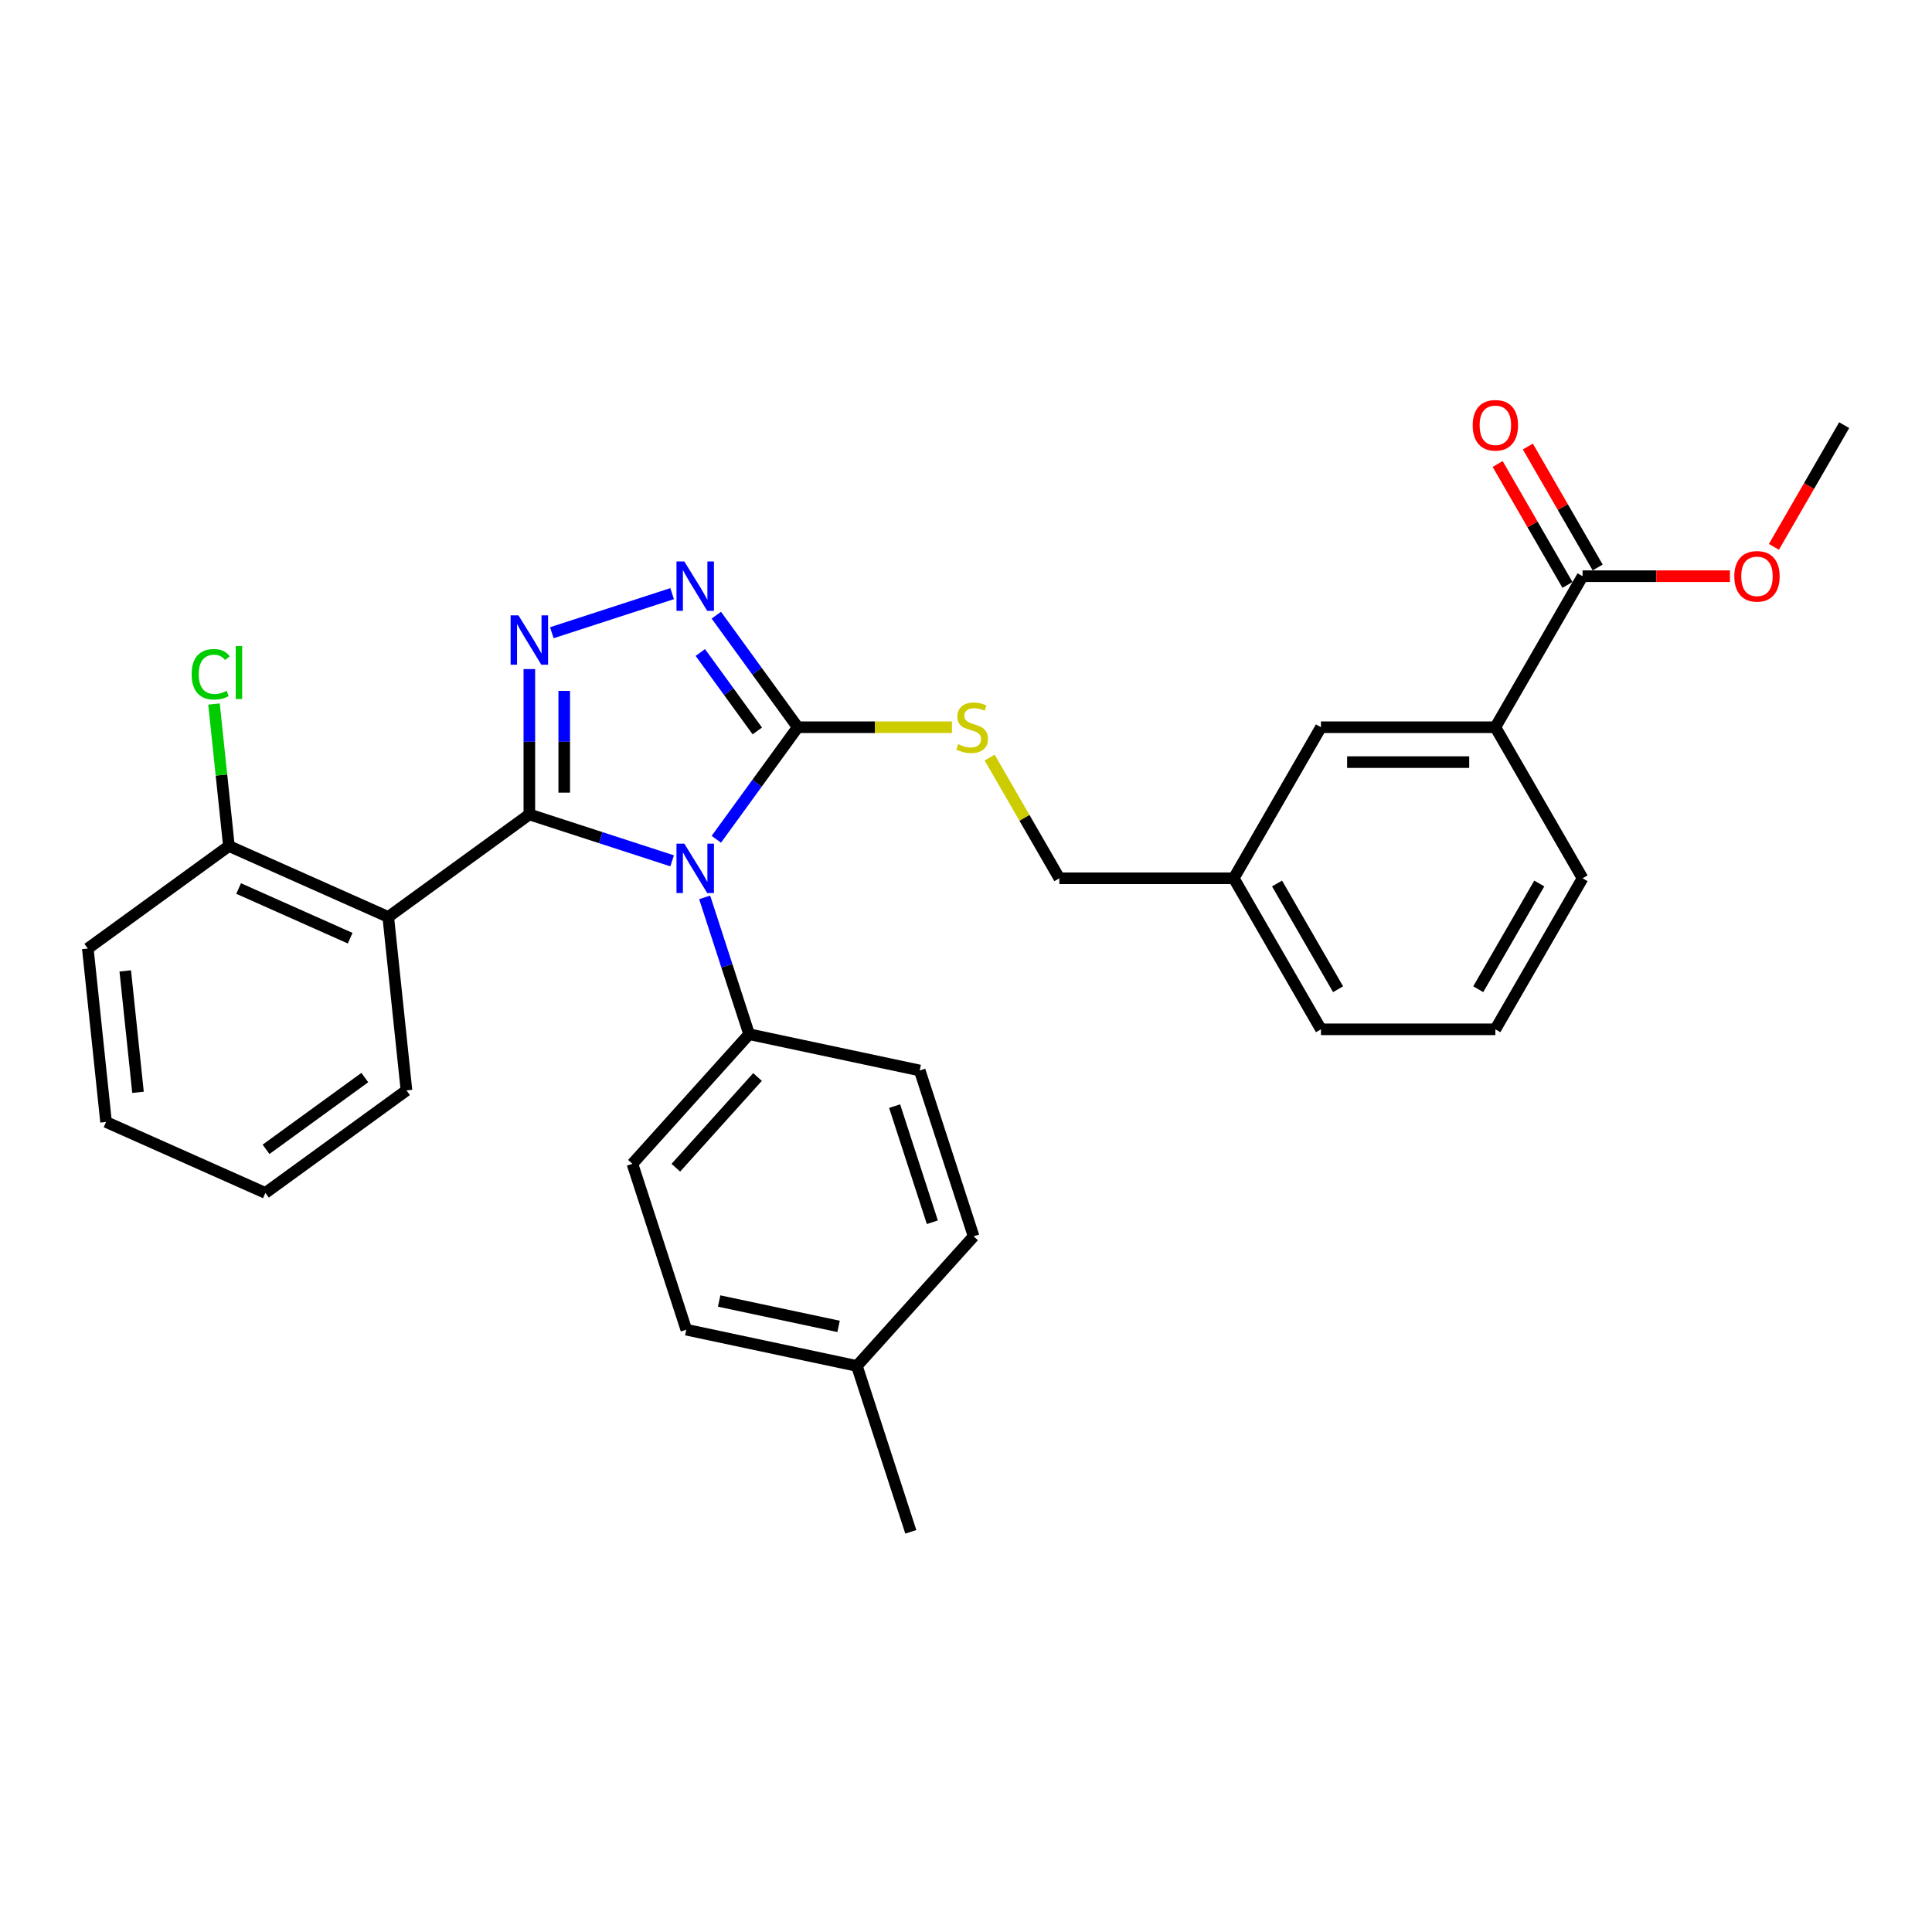 <?xml version='1.0' encoding='iso-8859-1'?>
<svg version='1.1' baseProfile='full'
              xmlns='http://www.w3.org/2000/svg'
                      xmlns:rdkit='http://www.rdkit.org/xml'
                      xmlns:xlink='http://www.w3.org/1999/xlink'
                  xml:space='preserve'
width='1000px' height='1000px' viewBox='0 0 1000 1000'>
<!-- END OF HEADER -->
<rect style='opacity:1.0;fill:#FFFFFF;stroke:none' width='1000' height='1000' x='0' y='0'> </rect>
<path class='bond-0' d='M 347.892,307.267 L 285.627,327.498' style='fill:none;fill-rule:evenodd;stroke:#0000FF;stroke-width:6px;stroke-linecap:butt;stroke-linejoin:miter;stroke-opacity:1' />
<path class='bond-1' d='M 370.771,318.423 L 391.838,347.42' style='fill:none;fill-rule:evenodd;stroke:#0000FF;stroke-width:6px;stroke-linecap:butt;stroke-linejoin:miter;stroke-opacity:1' />
<path class='bond-1' d='M 391.838,347.42 L 412.905,376.416' style='fill:none;fill-rule:evenodd;stroke:#000000;stroke-width:6px;stroke-linecap:butt;stroke-linejoin:miter;stroke-opacity:1' />
<path class='bond-1' d='M 362.484,337.734 L 377.231,358.032' style='fill:none;fill-rule:evenodd;stroke:#0000FF;stroke-width:6px;stroke-linecap:butt;stroke-linejoin:miter;stroke-opacity:1' />
<path class='bond-1' d='M 377.231,358.032 L 391.978,378.329' style='fill:none;fill-rule:evenodd;stroke:#000000;stroke-width:6px;stroke-linecap:butt;stroke-linejoin:miter;stroke-opacity:1' />
<path class='bond-2' d='M 273.989,346.319 L 273.989,383.936' style='fill:none;fill-rule:evenodd;stroke:#0000FF;stroke-width:6px;stroke-linecap:butt;stroke-linejoin:miter;stroke-opacity:1' />
<path class='bond-2' d='M 273.989,383.936 L 273.989,421.553' style='fill:none;fill-rule:evenodd;stroke:#000000;stroke-width:6px;stroke-linecap:butt;stroke-linejoin:miter;stroke-opacity:1' />
<path class='bond-2' d='M 292.043,357.604 L 292.043,383.936' style='fill:none;fill-rule:evenodd;stroke:#0000FF;stroke-width:6px;stroke-linecap:butt;stroke-linejoin:miter;stroke-opacity:1' />
<path class='bond-2' d='M 292.043,383.936 L 292.043,410.268' style='fill:none;fill-rule:evenodd;stroke:#000000;stroke-width:6px;stroke-linecap:butt;stroke-linejoin:miter;stroke-opacity:1' />
<path class='bond-3' d='M 273.989,421.553 L 200.956,474.614' style='fill:none;fill-rule:evenodd;stroke:#000000;stroke-width:6px;stroke-linecap:butt;stroke-linejoin:miter;stroke-opacity:1' />
<path class='bond-4' d='M 273.989,421.553 L 310.94,433.559' style='fill:none;fill-rule:evenodd;stroke:#000000;stroke-width:6px;stroke-linecap:butt;stroke-linejoin:miter;stroke-opacity:1' />
<path class='bond-4' d='M 310.94,433.559 L 347.892,445.565' style='fill:none;fill-rule:evenodd;stroke:#0000FF;stroke-width:6px;stroke-linecap:butt;stroke-linejoin:miter;stroke-opacity:1' />
<path class='bond-5' d='M 370.771,434.409 L 391.838,405.413' style='fill:none;fill-rule:evenodd;stroke:#0000FF;stroke-width:6px;stroke-linecap:butt;stroke-linejoin:miter;stroke-opacity:1' />
<path class='bond-5' d='M 391.838,405.413 L 412.905,376.416' style='fill:none;fill-rule:evenodd;stroke:#000000;stroke-width:6px;stroke-linecap:butt;stroke-linejoin:miter;stroke-opacity:1' />
<path class='bond-6' d='M 364.73,464.488 L 376.235,499.896' style='fill:none;fill-rule:evenodd;stroke:#0000FF;stroke-width:6px;stroke-linecap:butt;stroke-linejoin:miter;stroke-opacity:1' />
<path class='bond-6' d='M 376.235,499.896 L 387.74,535.304' style='fill:none;fill-rule:evenodd;stroke:#000000;stroke-width:6px;stroke-linecap:butt;stroke-linejoin:miter;stroke-opacity:1' />
<path class='bond-7' d='M 412.905,376.416 L 452.815,376.416' style='fill:none;fill-rule:evenodd;stroke:#000000;stroke-width:6px;stroke-linecap:butt;stroke-linejoin:miter;stroke-opacity:1' />
<path class='bond-7' d='M 452.815,376.416 L 492.725,376.416' style='fill:none;fill-rule:evenodd;stroke:#CCCC00;stroke-width:6px;stroke-linecap:butt;stroke-linejoin:miter;stroke-opacity:1' />
<path class='bond-8' d='M 819.135,454.595 L 773.999,532.774' style='fill:none;fill-rule:evenodd;stroke:#000000;stroke-width:6px;stroke-linecap:butt;stroke-linejoin:miter;stroke-opacity:1' />
<path class='bond-8' d='M 796.729,457.295 L 765.133,512.02' style='fill:none;fill-rule:evenodd;stroke:#000000;stroke-width:6px;stroke-linecap:butt;stroke-linejoin:miter;stroke-opacity:1' />
<path class='bond-9' d='M 819.135,454.595 L 773.999,376.416' style='fill:none;fill-rule:evenodd;stroke:#000000;stroke-width:6px;stroke-linecap:butt;stroke-linejoin:miter;stroke-opacity:1' />
<path class='bond-10' d='M 512.237,392.106 L 530.276,423.35' style='fill:none;fill-rule:evenodd;stroke:#CCCC00;stroke-width:6px;stroke-linecap:butt;stroke-linejoin:miter;stroke-opacity:1' />
<path class='bond-10' d='M 530.276,423.35 L 548.315,454.595' style='fill:none;fill-rule:evenodd;stroke:#000000;stroke-width:6px;stroke-linecap:butt;stroke-linejoin:miter;stroke-opacity:1' />
<path class='bond-11' d='M 773.999,532.774 L 683.725,532.774' style='fill:none;fill-rule:evenodd;stroke:#000000;stroke-width:6px;stroke-linecap:butt;stroke-linejoin:miter;stroke-opacity:1' />
<path class='bond-12' d='M 683.725,532.774 L 638.589,454.595' style='fill:none;fill-rule:evenodd;stroke:#000000;stroke-width:6px;stroke-linecap:butt;stroke-linejoin:miter;stroke-opacity:1' />
<path class='bond-12' d='M 692.591,512.02 L 660.995,457.295' style='fill:none;fill-rule:evenodd;stroke:#000000;stroke-width:6px;stroke-linecap:butt;stroke-linejoin:miter;stroke-opacity:1' />
<path class='bond-13' d='M 387.74,535.304 L 327.335,602.39' style='fill:none;fill-rule:evenodd;stroke:#000000;stroke-width:6px;stroke-linecap:butt;stroke-linejoin:miter;stroke-opacity:1' />
<path class='bond-13' d='M 392.096,557.448 L 349.813,604.408' style='fill:none;fill-rule:evenodd;stroke:#000000;stroke-width:6px;stroke-linecap:butt;stroke-linejoin:miter;stroke-opacity:1' />
<path class='bond-14' d='M 387.74,535.304 L 476.041,554.073' style='fill:none;fill-rule:evenodd;stroke:#000000;stroke-width:6px;stroke-linecap:butt;stroke-linejoin:miter;stroke-opacity:1' />
<path class='bond-15' d='M 200.956,474.614 L 118.487,437.897' style='fill:none;fill-rule:evenodd;stroke:#000000;stroke-width:6px;stroke-linecap:butt;stroke-linejoin:miter;stroke-opacity:1' />
<path class='bond-15' d='M 181.242,485.6 L 123.514,459.898' style='fill:none;fill-rule:evenodd;stroke:#000000;stroke-width:6px;stroke-linecap:butt;stroke-linejoin:miter;stroke-opacity:1' />
<path class='bond-16' d='M 200.956,474.614 L 210.392,564.393' style='fill:none;fill-rule:evenodd;stroke:#000000;stroke-width:6px;stroke-linecap:butt;stroke-linejoin:miter;stroke-opacity:1' />
<path class='bond-17' d='M 327.335,602.39 L 355.231,688.245' style='fill:none;fill-rule:evenodd;stroke:#000000;stroke-width:6px;stroke-linecap:butt;stroke-linejoin:miter;stroke-opacity:1' />
<path class='bond-18' d='M 355.231,688.245 L 443.532,707.014' style='fill:none;fill-rule:evenodd;stroke:#000000;stroke-width:6px;stroke-linecap:butt;stroke-linejoin:miter;stroke-opacity:1' />
<path class='bond-18' d='M 372.23,673.4 L 434.041,686.539' style='fill:none;fill-rule:evenodd;stroke:#000000;stroke-width:6px;stroke-linecap:butt;stroke-linejoin:miter;stroke-opacity:1' />
<path class='bond-19' d='M 443.532,707.014 L 503.937,639.928' style='fill:none;fill-rule:evenodd;stroke:#000000;stroke-width:6px;stroke-linecap:butt;stroke-linejoin:miter;stroke-opacity:1' />
<path class='bond-20' d='M 443.532,707.014 L 471.428,792.869' style='fill:none;fill-rule:evenodd;stroke:#000000;stroke-width:6px;stroke-linecap:butt;stroke-linejoin:miter;stroke-opacity:1' />
<path class='bond-21' d='M 503.937,639.928 L 476.041,554.073' style='fill:none;fill-rule:evenodd;stroke:#000000;stroke-width:6px;stroke-linecap:butt;stroke-linejoin:miter;stroke-opacity:1' />
<path class='bond-21' d='M 482.581,632.629 L 463.054,572.53' style='fill:none;fill-rule:evenodd;stroke:#000000;stroke-width:6px;stroke-linecap:butt;stroke-linejoin:miter;stroke-opacity:1' />
<path class='bond-22' d='M 118.487,437.897 L 45.455,490.958' style='fill:none;fill-rule:evenodd;stroke:#000000;stroke-width:6px;stroke-linecap:butt;stroke-linejoin:miter;stroke-opacity:1' />
<path class='bond-23' d='M 118.487,437.897 L 114.625,401.15' style='fill:none;fill-rule:evenodd;stroke:#000000;stroke-width:6px;stroke-linecap:butt;stroke-linejoin:miter;stroke-opacity:1' />
<path class='bond-23' d='M 114.625,401.15 L 110.763,364.403' style='fill:none;fill-rule:evenodd;stroke:#00CC00;stroke-width:6px;stroke-linecap:butt;stroke-linejoin:miter;stroke-opacity:1' />
<path class='bond-24' d='M 45.455,490.958 L 54.891,580.737' style='fill:none;fill-rule:evenodd;stroke:#000000;stroke-width:6px;stroke-linecap:butt;stroke-linejoin:miter;stroke-opacity:1' />
<path class='bond-24' d='M 64.826,502.538 L 71.431,565.383' style='fill:none;fill-rule:evenodd;stroke:#000000;stroke-width:6px;stroke-linecap:butt;stroke-linejoin:miter;stroke-opacity:1' />
<path class='bond-25' d='M 54.891,580.737 L 137.36,617.454' style='fill:none;fill-rule:evenodd;stroke:#000000;stroke-width:6px;stroke-linecap:butt;stroke-linejoin:miter;stroke-opacity:1' />
<path class='bond-26' d='M 137.36,617.454 L 210.392,564.393' style='fill:none;fill-rule:evenodd;stroke:#000000;stroke-width:6px;stroke-linecap:butt;stroke-linejoin:miter;stroke-opacity:1' />
<path class='bond-26' d='M 137.702,594.889 L 188.825,557.746' style='fill:none;fill-rule:evenodd;stroke:#000000;stroke-width:6px;stroke-linecap:butt;stroke-linejoin:miter;stroke-opacity:1' />
<path class='bond-27' d='M 638.589,454.595 L 683.725,376.416' style='fill:none;fill-rule:evenodd;stroke:#000000;stroke-width:6px;stroke-linecap:butt;stroke-linejoin:miter;stroke-opacity:1' />
<path class='bond-28' d='M 638.589,454.595 L 548.315,454.595' style='fill:none;fill-rule:evenodd;stroke:#000000;stroke-width:6px;stroke-linecap:butt;stroke-linejoin:miter;stroke-opacity:1' />
<path class='bond-29' d='M 683.725,376.416 L 773.999,376.416' style='fill:none;fill-rule:evenodd;stroke:#000000;stroke-width:6px;stroke-linecap:butt;stroke-linejoin:miter;stroke-opacity:1' />
<path class='bond-29' d='M 697.266,394.471 L 760.458,394.471' style='fill:none;fill-rule:evenodd;stroke:#000000;stroke-width:6px;stroke-linecap:butt;stroke-linejoin:miter;stroke-opacity:1' />
<path class='bond-30' d='M 773.999,376.416 L 819.135,298.237' style='fill:none;fill-rule:evenodd;stroke:#000000;stroke-width:6px;stroke-linecap:butt;stroke-linejoin:miter;stroke-opacity:1' />
<path class='bond-31' d='M 819.135,298.237 L 857.276,298.237' style='fill:none;fill-rule:evenodd;stroke:#000000;stroke-width:6px;stroke-linecap:butt;stroke-linejoin:miter;stroke-opacity:1' />
<path class='bond-31' d='M 857.276,298.237 L 895.416,298.237' style='fill:none;fill-rule:evenodd;stroke:#FF0000;stroke-width:6px;stroke-linecap:butt;stroke-linejoin:miter;stroke-opacity:1' />
<path class='bond-32' d='M 826.953,293.723 L 808.883,262.424' style='fill:none;fill-rule:evenodd;stroke:#000000;stroke-width:6px;stroke-linecap:butt;stroke-linejoin:miter;stroke-opacity:1' />
<path class='bond-32' d='M 808.883,262.424 L 790.812,231.126' style='fill:none;fill-rule:evenodd;stroke:#FF0000;stroke-width:6px;stroke-linecap:butt;stroke-linejoin:miter;stroke-opacity:1' />
<path class='bond-32' d='M 811.317,302.751 L 793.247,271.452' style='fill:none;fill-rule:evenodd;stroke:#000000;stroke-width:6px;stroke-linecap:butt;stroke-linejoin:miter;stroke-opacity:1' />
<path class='bond-32' d='M 793.247,271.452 L 775.177,240.153' style='fill:none;fill-rule:evenodd;stroke:#FF0000;stroke-width:6px;stroke-linecap:butt;stroke-linejoin:miter;stroke-opacity:1' />
<path class='bond-33' d='M 918.175,283.053 L 936.36,251.556' style='fill:none;fill-rule:evenodd;stroke:#FF0000;stroke-width:6px;stroke-linecap:butt;stroke-linejoin:miter;stroke-opacity:1' />
<path class='bond-33' d='M 936.36,251.556 L 954.545,220.058' style='fill:none;fill-rule:evenodd;stroke:#000000;stroke-width:6px;stroke-linecap:butt;stroke-linejoin:miter;stroke-opacity:1' />
<path  class='atom-0' d='M 354.193 290.601
L 362.57 304.142
Q 363.401 305.478, 364.737 307.897
Q 366.073 310.316, 366.145 310.461
L 366.145 290.601
L 369.539 290.601
L 369.539 316.166
L 366.037 316.166
L 357.045 301.361
Q 355.998 299.628, 354.879 297.642
Q 353.796 295.656, 353.471 295.042
L 353.471 316.166
L 350.148 316.166
L 350.148 290.601
L 354.193 290.601
' fill='#0000FF'/>
<path  class='atom-1' d='M 268.338 318.497
L 276.715 332.038
Q 277.546 333.374, 278.882 335.793
Q 280.218 338.212, 280.29 338.357
L 280.29 318.497
L 283.684 318.497
L 283.684 344.062
L 280.182 344.062
L 271.19 329.257
Q 270.143 327.524, 269.024 325.538
Q 267.94 323.552, 267.615 322.938
L 267.615 344.062
L 264.293 344.062
L 264.293 318.497
L 268.338 318.497
' fill='#0000FF'/>
<path  class='atom-3' d='M 354.193 436.666
L 362.57 450.207
Q 363.401 451.543, 364.737 453.962
Q 366.073 456.382, 366.145 456.526
L 366.145 436.666
L 369.539 436.666
L 369.539 462.232
L 366.037 462.232
L 357.045 447.427
Q 355.998 445.693, 354.879 443.707
Q 353.796 441.721, 353.471 441.108
L 353.471 462.232
L 350.148 462.232
L 350.148 436.666
L 354.193 436.666
' fill='#0000FF'/>
<path  class='atom-6' d='M 495.957 385.191
Q 496.246 385.299, 497.437 385.805
Q 498.629 386.31, 499.929 386.635
Q 501.265 386.924, 502.565 386.924
Q 504.984 386.924, 506.392 385.768
Q 507.801 384.577, 507.801 382.519
Q 507.801 381.11, 507.078 380.244
Q 506.392 379.377, 505.309 378.908
Q 504.226 378.438, 502.42 377.897
Q 500.145 377.211, 498.773 376.561
Q 497.437 375.911, 496.462 374.538
Q 495.523 373.166, 495.523 370.855
Q 495.523 367.642, 497.69 365.656
Q 499.893 363.669, 504.226 363.669
Q 507.187 363.669, 510.545 365.078
L 509.714 367.858
Q 506.645 366.594, 504.334 366.594
Q 501.843 366.594, 500.47 367.642
Q 499.098 368.653, 499.134 370.422
Q 499.134 371.794, 499.82 372.625
Q 500.543 373.455, 501.554 373.925
Q 502.601 374.394, 504.334 374.936
Q 506.645 375.658, 508.017 376.38
Q 509.389 377.102, 510.364 378.583
Q 511.375 380.027, 511.375 382.519
Q 511.375 386.057, 508.992 387.971
Q 506.645 389.849, 502.709 389.849
Q 500.434 389.849, 498.701 389.343
Q 497.004 388.874, 494.982 388.043
L 495.957 385.191
' fill='#CCCC00'/>
<path  class='atom-21' d='M 99.193 349.002
Q 99.193 342.647, 102.154 339.325
Q 105.151 335.967, 110.82 335.967
Q 116.092 335.967, 118.909 339.686
L 116.526 341.636
Q 114.468 338.928, 110.82 338.928
Q 106.957 338.928, 104.899 341.528
Q 102.876 344.092, 102.876 349.002
Q 102.876 354.058, 104.971 356.658
Q 107.101 359.258, 111.218 359.258
Q 114.034 359.258, 117.32 357.56
L 118.331 360.269
Q 116.995 361.135, 114.973 361.641
Q 112.951 362.146, 110.712 362.146
Q 105.151 362.146, 102.154 358.752
Q 99.193 355.358, 99.193 349.002
' fill='#00CC00'/>
<path  class='atom-21' d='M 122.014 334.414
L 125.336 334.414
L 125.336 361.821
L 122.014 361.821
L 122.014 334.414
' fill='#00CC00'/>
<path  class='atom-27' d='M 897.673 298.309
Q 897.673 292.171, 900.706 288.74
Q 903.74 285.31, 909.409 285.31
Q 915.078 285.31, 918.111 288.74
Q 921.144 292.171, 921.144 298.309
Q 921.144 304.52, 918.075 308.059
Q 915.006 311.561, 909.409 311.561
Q 903.776 311.561, 900.706 308.059
Q 897.673 304.556, 897.673 298.309
M 909.409 308.673
Q 913.309 308.673, 915.403 306.073
Q 917.533 303.437, 917.533 298.309
Q 917.533 293.29, 915.403 290.762
Q 913.309 288.199, 909.409 288.199
Q 905.509 288.199, 903.379 290.726
Q 901.284 293.254, 901.284 298.309
Q 901.284 303.473, 903.379 306.073
Q 905.509 308.673, 909.409 308.673
' fill='#FF0000'/>
<path  class='atom-28' d='M 762.263 220.13
Q 762.263 213.992, 765.296 210.561
Q 768.33 207.131, 773.999 207.131
Q 779.668 207.131, 782.701 210.561
Q 785.734 213.992, 785.734 220.13
Q 785.734 226.341, 782.665 229.88
Q 779.596 233.382, 773.999 233.382
Q 768.366 233.382, 765.296 229.88
Q 762.263 226.377, 762.263 220.13
M 773.999 230.494
Q 777.899 230.494, 779.993 227.894
Q 782.123 225.258, 782.123 220.13
Q 782.123 215.111, 779.993 212.583
Q 777.899 210.02, 773.999 210.02
Q 770.099 210.02, 767.968 212.547
Q 765.874 215.075, 765.874 220.13
Q 765.874 225.294, 767.968 227.894
Q 770.099 230.494, 773.999 230.494
' fill='#FF0000'/>
</svg>

